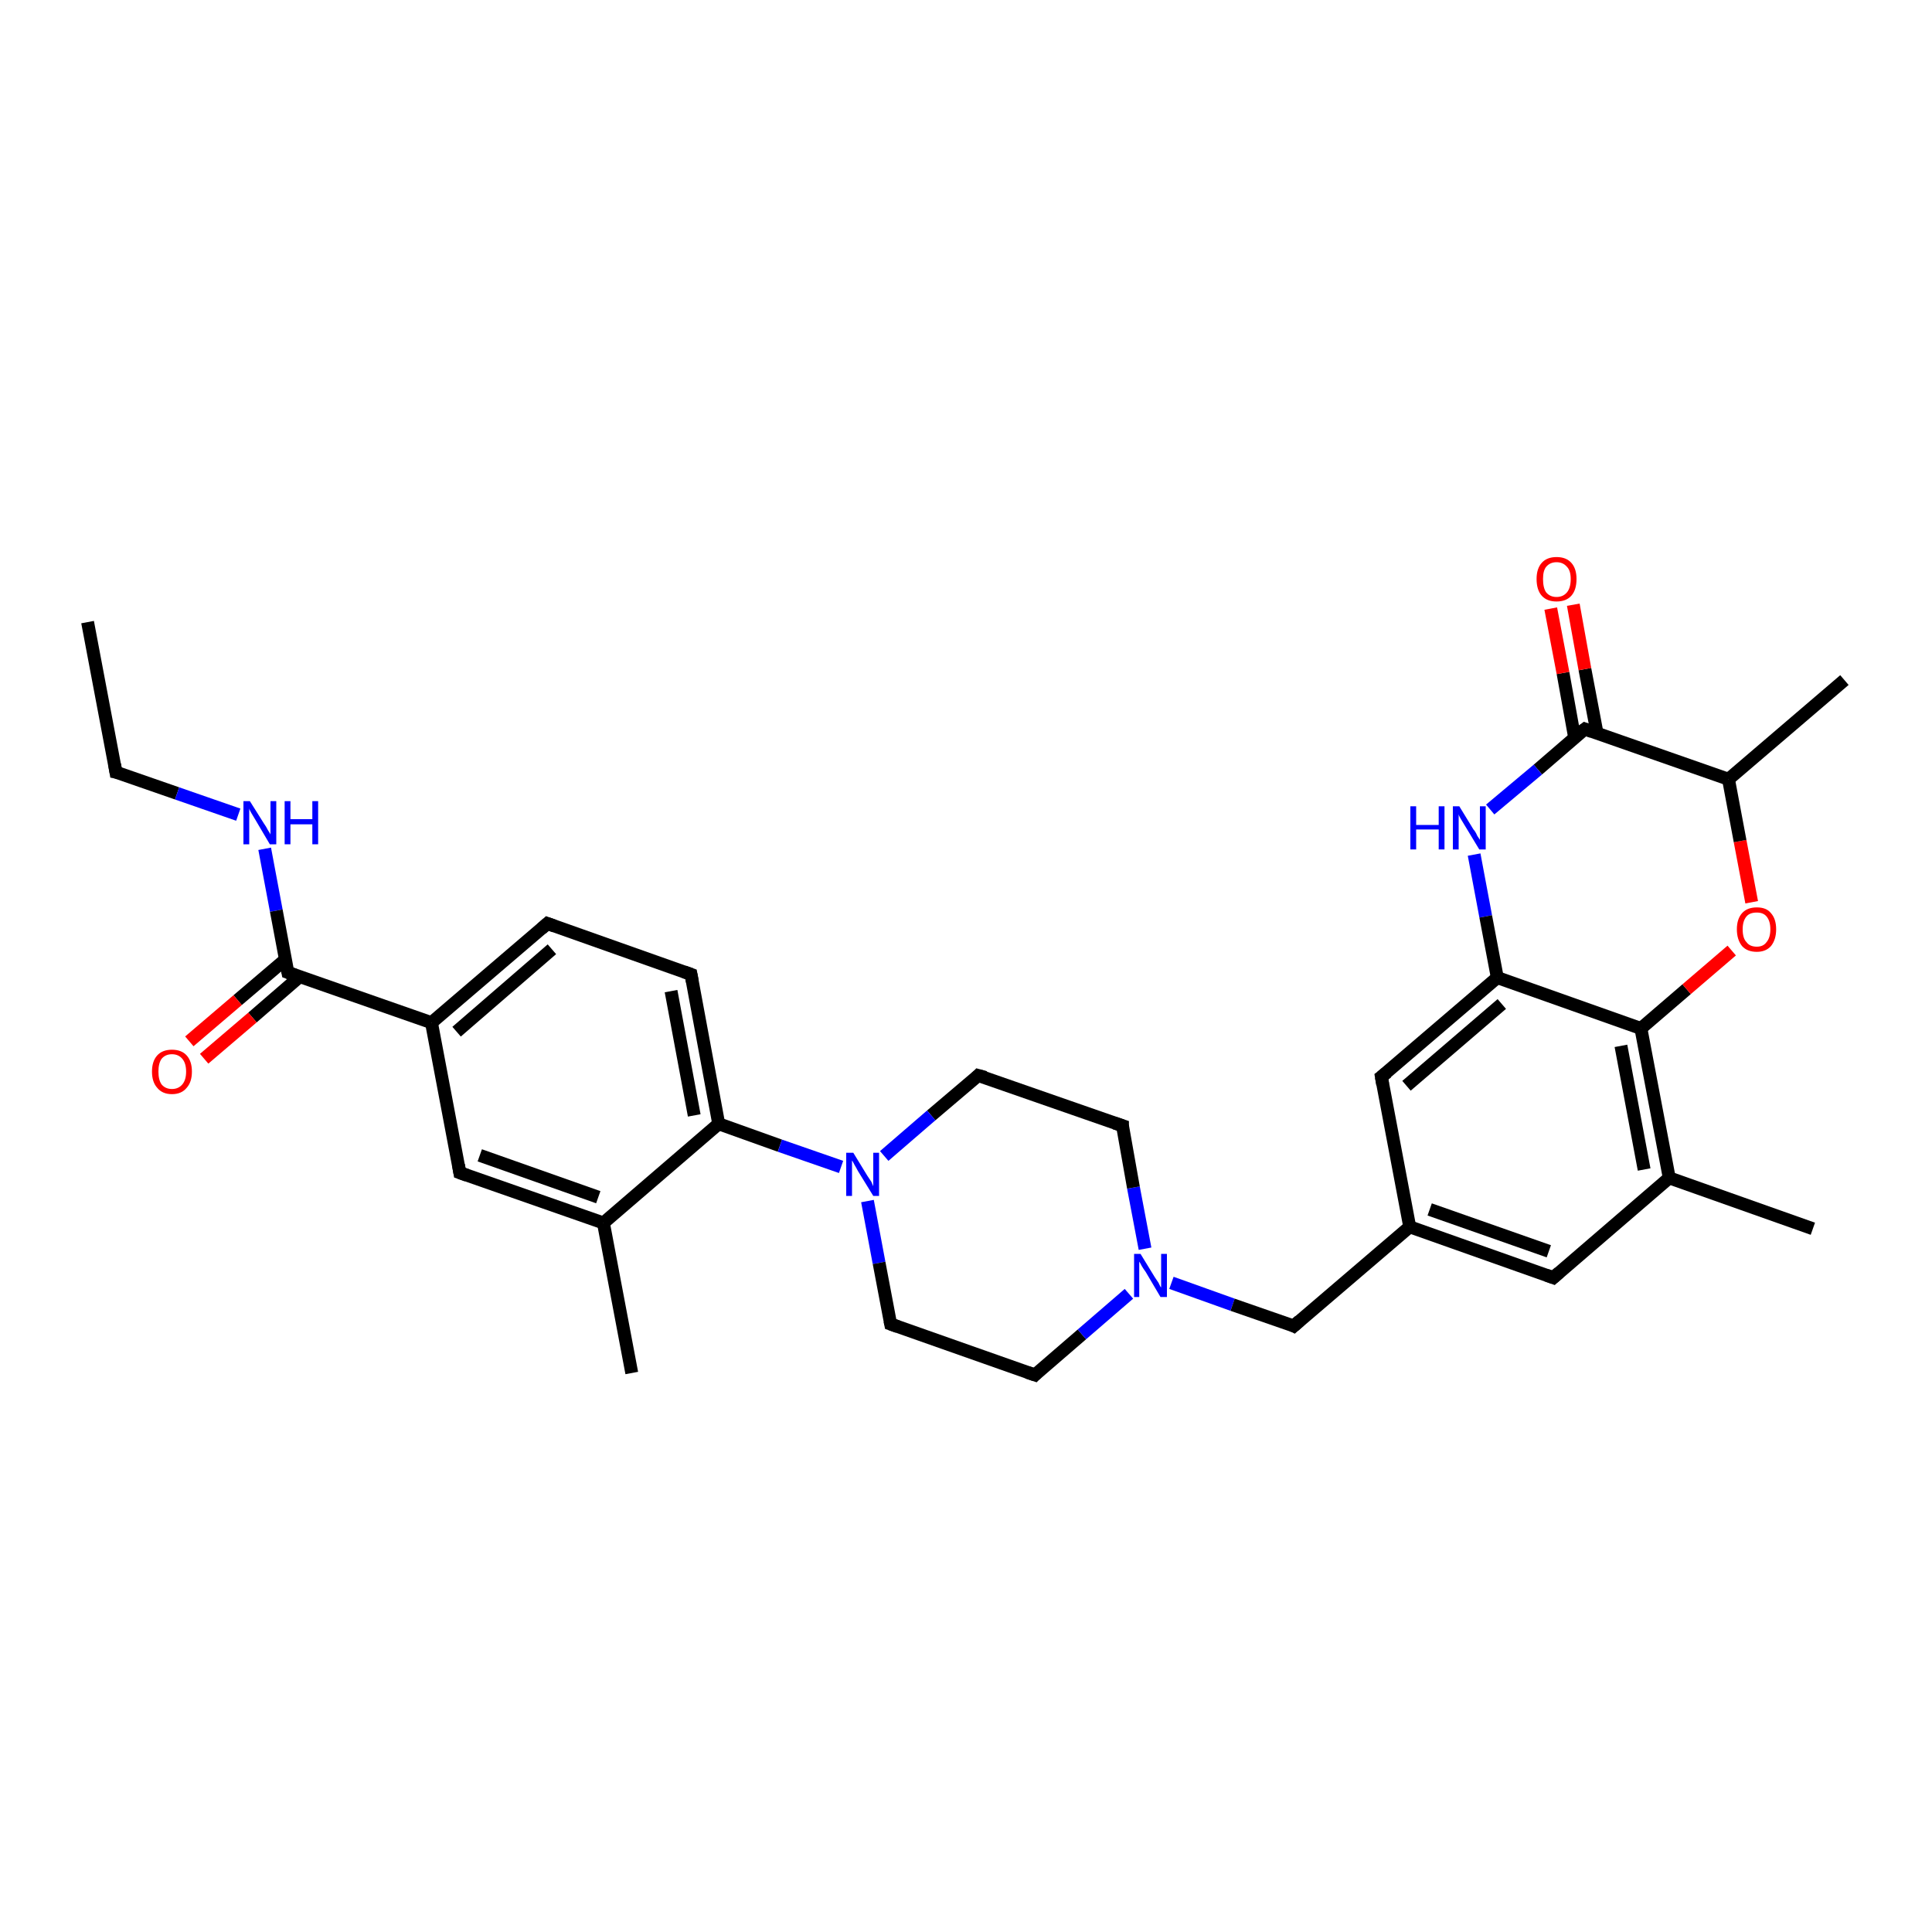 <?xml version='1.0' encoding='iso-8859-1'?>
<svg version='1.1' baseProfile='full'
              xmlns='http://www.w3.org/2000/svg'
                      xmlns:rdkit='http://www.rdkit.org/xml'
                      xmlns:xlink='http://www.w3.org/1999/xlink'
                  xml:space='preserve'
width='300px' height='300px' viewBox='0 0 300 300'>
<!-- END OF HEADER -->
<rect style='opacity:1.0;fill:#FFFFFF;stroke:none' width='300.0' height='300.0' x='0.0' y='0.0'> </rect>
<path class='bond-0 atom-0 atom-1' d='M 13.6,96.6 L 18.0,119.9' style='fill:none;fill-rule:evenodd;stroke:#000000;stroke-width:2.0px;stroke-linecap:butt;stroke-linejoin:miter;stroke-opacity:1' />
<path class='bond-1 atom-1 atom-2' d='M 18.0,119.9 L 27.5,123.2' style='fill:none;fill-rule:evenodd;stroke:#000000;stroke-width:2.0px;stroke-linecap:butt;stroke-linejoin:miter;stroke-opacity:1' />
<path class='bond-1 atom-1 atom-2' d='M 27.5,123.2 L 37.0,126.5' style='fill:none;fill-rule:evenodd;stroke:#0000FF;stroke-width:2.0px;stroke-linecap:butt;stroke-linejoin:miter;stroke-opacity:1' />
<path class='bond-2 atom-2 atom-3' d='M 41.1,131.8 L 42.9,141.4' style='fill:none;fill-rule:evenodd;stroke:#0000FF;stroke-width:2.0px;stroke-linecap:butt;stroke-linejoin:miter;stroke-opacity:1' />
<path class='bond-2 atom-2 atom-3' d='M 42.9,141.4 L 44.7,151.0' style='fill:none;fill-rule:evenodd;stroke:#000000;stroke-width:2.0px;stroke-linecap:butt;stroke-linejoin:miter;stroke-opacity:1' />
<path class='bond-3 atom-3 atom-4' d='M 44.3,149.0 L 36.9,155.3' style='fill:none;fill-rule:evenodd;stroke:#000000;stroke-width:2.0px;stroke-linecap:butt;stroke-linejoin:miter;stroke-opacity:1' />
<path class='bond-3 atom-3 atom-4' d='M 36.9,155.3 L 29.4,161.7' style='fill:none;fill-rule:evenodd;stroke:#FF0000;stroke-width:2.0px;stroke-linecap:butt;stroke-linejoin:miter;stroke-opacity:1' />
<path class='bond-3 atom-3 atom-4' d='M 46.6,151.6 L 39.2,158.0' style='fill:none;fill-rule:evenodd;stroke:#000000;stroke-width:2.0px;stroke-linecap:butt;stroke-linejoin:miter;stroke-opacity:1' />
<path class='bond-3 atom-3 atom-4' d='M 39.2,158.0 L 31.7,164.4' style='fill:none;fill-rule:evenodd;stroke:#FF0000;stroke-width:2.0px;stroke-linecap:butt;stroke-linejoin:miter;stroke-opacity:1' />
<path class='bond-4 atom-3 atom-5' d='M 44.7,151.0 L 67.0,158.8' style='fill:none;fill-rule:evenodd;stroke:#000000;stroke-width:2.0px;stroke-linecap:butt;stroke-linejoin:miter;stroke-opacity:1' />
<path class='bond-5 atom-5 atom-6' d='M 67.0,158.8 L 85.0,143.4' style='fill:none;fill-rule:evenodd;stroke:#000000;stroke-width:2.0px;stroke-linecap:butt;stroke-linejoin:miter;stroke-opacity:1' />
<path class='bond-5 atom-5 atom-6' d='M 70.9,160.2 L 85.7,147.4' style='fill:none;fill-rule:evenodd;stroke:#000000;stroke-width:2.0px;stroke-linecap:butt;stroke-linejoin:miter;stroke-opacity:1' />
<path class='bond-6 atom-6 atom-7' d='M 85.0,143.4 L 107.3,151.3' style='fill:none;fill-rule:evenodd;stroke:#000000;stroke-width:2.0px;stroke-linecap:butt;stroke-linejoin:miter;stroke-opacity:1' />
<path class='bond-7 atom-7 atom-8' d='M 107.3,151.3 L 111.6,174.5' style='fill:none;fill-rule:evenodd;stroke:#000000;stroke-width:2.0px;stroke-linecap:butt;stroke-linejoin:miter;stroke-opacity:1' />
<path class='bond-7 atom-7 atom-8' d='M 104.2,153.9 L 107.8,173.2' style='fill:none;fill-rule:evenodd;stroke:#000000;stroke-width:2.0px;stroke-linecap:butt;stroke-linejoin:miter;stroke-opacity:1' />
<path class='bond-8 atom-8 atom-9' d='M 111.6,174.5 L 121.1,177.9' style='fill:none;fill-rule:evenodd;stroke:#000000;stroke-width:2.0px;stroke-linecap:butt;stroke-linejoin:miter;stroke-opacity:1' />
<path class='bond-8 atom-8 atom-9' d='M 121.1,177.9 L 130.6,181.2' style='fill:none;fill-rule:evenodd;stroke:#0000FF;stroke-width:2.0px;stroke-linecap:butt;stroke-linejoin:miter;stroke-opacity:1' />
<path class='bond-9 atom-9 atom-10' d='M 134.7,186.5 L 136.5,196.1' style='fill:none;fill-rule:evenodd;stroke:#0000FF;stroke-width:2.0px;stroke-linecap:butt;stroke-linejoin:miter;stroke-opacity:1' />
<path class='bond-9 atom-9 atom-10' d='M 136.5,196.1 L 138.3,205.6' style='fill:none;fill-rule:evenodd;stroke:#000000;stroke-width:2.0px;stroke-linecap:butt;stroke-linejoin:miter;stroke-opacity:1' />
<path class='bond-10 atom-10 atom-11' d='M 138.3,205.6 L 160.7,213.5' style='fill:none;fill-rule:evenodd;stroke:#000000;stroke-width:2.0px;stroke-linecap:butt;stroke-linejoin:miter;stroke-opacity:1' />
<path class='bond-11 atom-11 atom-12' d='M 160.7,213.5 L 168.0,207.2' style='fill:none;fill-rule:evenodd;stroke:#000000;stroke-width:2.0px;stroke-linecap:butt;stroke-linejoin:miter;stroke-opacity:1' />
<path class='bond-11 atom-11 atom-12' d='M 168.0,207.2 L 175.3,200.9' style='fill:none;fill-rule:evenodd;stroke:#0000FF;stroke-width:2.0px;stroke-linecap:butt;stroke-linejoin:miter;stroke-opacity:1' />
<path class='bond-12 atom-12 atom-13' d='M 181.9,199.2 L 191.4,202.6' style='fill:none;fill-rule:evenodd;stroke:#0000FF;stroke-width:2.0px;stroke-linecap:butt;stroke-linejoin:miter;stroke-opacity:1' />
<path class='bond-12 atom-12 atom-13' d='M 191.4,202.6 L 200.9,205.9' style='fill:none;fill-rule:evenodd;stroke:#000000;stroke-width:2.0px;stroke-linecap:butt;stroke-linejoin:miter;stroke-opacity:1' />
<path class='bond-13 atom-13 atom-14' d='M 200.9,205.9 L 218.9,190.5' style='fill:none;fill-rule:evenodd;stroke:#000000;stroke-width:2.0px;stroke-linecap:butt;stroke-linejoin:miter;stroke-opacity:1' />
<path class='bond-14 atom-14 atom-15' d='M 218.9,190.5 L 241.2,198.4' style='fill:none;fill-rule:evenodd;stroke:#000000;stroke-width:2.0px;stroke-linecap:butt;stroke-linejoin:miter;stroke-opacity:1' />
<path class='bond-14 atom-14 atom-15' d='M 222.0,187.8 L 240.5,194.3' style='fill:none;fill-rule:evenodd;stroke:#000000;stroke-width:2.0px;stroke-linecap:butt;stroke-linejoin:miter;stroke-opacity:1' />
<path class='bond-15 atom-15 atom-16' d='M 241.2,198.4 L 259.2,182.9' style='fill:none;fill-rule:evenodd;stroke:#000000;stroke-width:2.0px;stroke-linecap:butt;stroke-linejoin:miter;stroke-opacity:1' />
<path class='bond-16 atom-16 atom-17' d='M 259.2,182.9 L 281.5,190.8' style='fill:none;fill-rule:evenodd;stroke:#000000;stroke-width:2.0px;stroke-linecap:butt;stroke-linejoin:miter;stroke-opacity:1' />
<path class='bond-17 atom-16 atom-18' d='M 259.2,182.9 L 254.8,159.7' style='fill:none;fill-rule:evenodd;stroke:#000000;stroke-width:2.0px;stroke-linecap:butt;stroke-linejoin:miter;stroke-opacity:1' />
<path class='bond-17 atom-16 atom-18' d='M 255.3,181.6 L 251.7,162.4' style='fill:none;fill-rule:evenodd;stroke:#000000;stroke-width:2.0px;stroke-linecap:butt;stroke-linejoin:miter;stroke-opacity:1' />
<path class='bond-18 atom-18 atom-19' d='M 254.8,159.7 L 261.9,153.6' style='fill:none;fill-rule:evenodd;stroke:#000000;stroke-width:2.0px;stroke-linecap:butt;stroke-linejoin:miter;stroke-opacity:1' />
<path class='bond-18 atom-18 atom-19' d='M 261.9,153.6 L 268.9,147.6' style='fill:none;fill-rule:evenodd;stroke:#FF0000;stroke-width:2.0px;stroke-linecap:butt;stroke-linejoin:miter;stroke-opacity:1' />
<path class='bond-19 atom-19 atom-20' d='M 272.0,140.1 L 270.2,130.6' style='fill:none;fill-rule:evenodd;stroke:#FF0000;stroke-width:2.0px;stroke-linecap:butt;stroke-linejoin:miter;stroke-opacity:1' />
<path class='bond-19 atom-19 atom-20' d='M 270.2,130.6 L 268.4,121.0' style='fill:none;fill-rule:evenodd;stroke:#000000;stroke-width:2.0px;stroke-linecap:butt;stroke-linejoin:miter;stroke-opacity:1' />
<path class='bond-20 atom-20 atom-21' d='M 268.4,121.0 L 286.4,105.6' style='fill:none;fill-rule:evenodd;stroke:#000000;stroke-width:2.0px;stroke-linecap:butt;stroke-linejoin:miter;stroke-opacity:1' />
<path class='bond-21 atom-20 atom-22' d='M 268.4,121.0 L 246.1,113.2' style='fill:none;fill-rule:evenodd;stroke:#000000;stroke-width:2.0px;stroke-linecap:butt;stroke-linejoin:miter;stroke-opacity:1' />
<path class='bond-22 atom-22 atom-23' d='M 248.0,113.9 L 246.1,103.9' style='fill:none;fill-rule:evenodd;stroke:#000000;stroke-width:2.0px;stroke-linecap:butt;stroke-linejoin:miter;stroke-opacity:1' />
<path class='bond-22 atom-22 atom-23' d='M 246.1,103.9 L 244.3,93.9' style='fill:none;fill-rule:evenodd;stroke:#FF0000;stroke-width:2.0px;stroke-linecap:butt;stroke-linejoin:miter;stroke-opacity:1' />
<path class='bond-22 atom-22 atom-23' d='M 244.5,114.5 L 242.7,104.5' style='fill:none;fill-rule:evenodd;stroke:#000000;stroke-width:2.0px;stroke-linecap:butt;stroke-linejoin:miter;stroke-opacity:1' />
<path class='bond-22 atom-22 atom-23' d='M 242.7,104.5 L 240.8,94.5' style='fill:none;fill-rule:evenodd;stroke:#FF0000;stroke-width:2.0px;stroke-linecap:butt;stroke-linejoin:miter;stroke-opacity:1' />
<path class='bond-23 atom-22 atom-24' d='M 246.1,113.2 L 238.8,119.5' style='fill:none;fill-rule:evenodd;stroke:#000000;stroke-width:2.0px;stroke-linecap:butt;stroke-linejoin:miter;stroke-opacity:1' />
<path class='bond-23 atom-22 atom-24' d='M 238.8,119.5 L 231.4,125.7' style='fill:none;fill-rule:evenodd;stroke:#0000FF;stroke-width:2.0px;stroke-linecap:butt;stroke-linejoin:miter;stroke-opacity:1' />
<path class='bond-24 atom-24 atom-25' d='M 228.9,132.7 L 230.7,142.3' style='fill:none;fill-rule:evenodd;stroke:#0000FF;stroke-width:2.0px;stroke-linecap:butt;stroke-linejoin:miter;stroke-opacity:1' />
<path class='bond-24 atom-24 atom-25' d='M 230.7,142.3 L 232.5,151.8' style='fill:none;fill-rule:evenodd;stroke:#000000;stroke-width:2.0px;stroke-linecap:butt;stroke-linejoin:miter;stroke-opacity:1' />
<path class='bond-25 atom-25 atom-26' d='M 232.5,151.8 L 214.5,167.2' style='fill:none;fill-rule:evenodd;stroke:#000000;stroke-width:2.0px;stroke-linecap:butt;stroke-linejoin:miter;stroke-opacity:1' />
<path class='bond-25 atom-25 atom-26' d='M 233.2,155.9 L 218.4,168.6' style='fill:none;fill-rule:evenodd;stroke:#000000;stroke-width:2.0px;stroke-linecap:butt;stroke-linejoin:miter;stroke-opacity:1' />
<path class='bond-26 atom-12 atom-27' d='M 177.8,193.9 L 176.0,184.4' style='fill:none;fill-rule:evenodd;stroke:#0000FF;stroke-width:2.0px;stroke-linecap:butt;stroke-linejoin:miter;stroke-opacity:1' />
<path class='bond-26 atom-12 atom-27' d='M 176.0,184.4 L 174.3,174.8' style='fill:none;fill-rule:evenodd;stroke:#000000;stroke-width:2.0px;stroke-linecap:butt;stroke-linejoin:miter;stroke-opacity:1' />
<path class='bond-27 atom-27 atom-28' d='M 174.3,174.8 L 151.9,167.0' style='fill:none;fill-rule:evenodd;stroke:#000000;stroke-width:2.0px;stroke-linecap:butt;stroke-linejoin:miter;stroke-opacity:1' />
<path class='bond-28 atom-8 atom-29' d='M 111.6,174.5 L 93.7,189.9' style='fill:none;fill-rule:evenodd;stroke:#000000;stroke-width:2.0px;stroke-linecap:butt;stroke-linejoin:miter;stroke-opacity:1' />
<path class='bond-29 atom-29 atom-30' d='M 93.7,189.9 L 98.1,213.2' style='fill:none;fill-rule:evenodd;stroke:#000000;stroke-width:2.0px;stroke-linecap:butt;stroke-linejoin:miter;stroke-opacity:1' />
<path class='bond-30 atom-29 atom-31' d='M 93.7,189.9 L 71.4,182.1' style='fill:none;fill-rule:evenodd;stroke:#000000;stroke-width:2.0px;stroke-linecap:butt;stroke-linejoin:miter;stroke-opacity:1' />
<path class='bond-30 atom-29 atom-31' d='M 92.9,185.9 L 74.5,179.4' style='fill:none;fill-rule:evenodd;stroke:#000000;stroke-width:2.0px;stroke-linecap:butt;stroke-linejoin:miter;stroke-opacity:1' />
<path class='bond-31 atom-31 atom-5' d='M 71.4,182.1 L 67.0,158.8' style='fill:none;fill-rule:evenodd;stroke:#000000;stroke-width:2.0px;stroke-linecap:butt;stroke-linejoin:miter;stroke-opacity:1' />
<path class='bond-32 atom-28 atom-9' d='M 151.9,167.0 L 144.6,173.2' style='fill:none;fill-rule:evenodd;stroke:#000000;stroke-width:2.0px;stroke-linecap:butt;stroke-linejoin:miter;stroke-opacity:1' />
<path class='bond-32 atom-28 atom-9' d='M 144.6,173.2 L 137.3,179.5' style='fill:none;fill-rule:evenodd;stroke:#0000FF;stroke-width:2.0px;stroke-linecap:butt;stroke-linejoin:miter;stroke-opacity:1' />
<path class='bond-33 atom-26 atom-14' d='M 214.5,167.2 L 218.9,190.5' style='fill:none;fill-rule:evenodd;stroke:#000000;stroke-width:2.0px;stroke-linecap:butt;stroke-linejoin:miter;stroke-opacity:1' />
<path class='bond-34 atom-25 atom-18' d='M 232.5,151.8 L 254.8,159.7' style='fill:none;fill-rule:evenodd;stroke:#000000;stroke-width:2.0px;stroke-linecap:butt;stroke-linejoin:miter;stroke-opacity:1' />
<path d='M 17.8,118.7 L 18.0,119.9 L 18.5,120.0' style='fill:none;stroke:#000000;stroke-width:2.0px;stroke-linecap:butt;stroke-linejoin:miter;stroke-opacity:1;' />
<path d='M 44.6,150.5 L 44.7,151.0 L 45.8,151.4' style='fill:none;stroke:#000000;stroke-width:2.0px;stroke-linecap:butt;stroke-linejoin:miter;stroke-opacity:1;' />
<path d='M 84.1,144.2 L 85.0,143.4 L 86.1,143.8' style='fill:none;stroke:#000000;stroke-width:2.0px;stroke-linecap:butt;stroke-linejoin:miter;stroke-opacity:1;' />
<path d='M 106.2,150.9 L 107.3,151.3 L 107.5,152.4' style='fill:none;stroke:#000000;stroke-width:2.0px;stroke-linecap:butt;stroke-linejoin:miter;stroke-opacity:1;' />
<path d='M 138.2,205.1 L 138.3,205.6 L 139.4,206.0' style='fill:none;stroke:#000000;stroke-width:2.0px;stroke-linecap:butt;stroke-linejoin:miter;stroke-opacity:1;' />
<path d='M 159.5,213.1 L 160.7,213.5 L 161.0,213.2' style='fill:none;stroke:#000000;stroke-width:2.0px;stroke-linecap:butt;stroke-linejoin:miter;stroke-opacity:1;' />
<path d='M 200.5,205.7 L 200.9,205.9 L 201.8,205.1' style='fill:none;stroke:#000000;stroke-width:2.0px;stroke-linecap:butt;stroke-linejoin:miter;stroke-opacity:1;' />
<path d='M 240.1,198.0 L 241.2,198.4 L 242.1,197.6' style='fill:none;stroke:#000000;stroke-width:2.0px;stroke-linecap:butt;stroke-linejoin:miter;stroke-opacity:1;' />
<path d='M 247.2,113.6 L 246.1,113.2 L 245.7,113.5' style='fill:none;stroke:#000000;stroke-width:2.0px;stroke-linecap:butt;stroke-linejoin:miter;stroke-opacity:1;' />
<path d='M 215.4,166.5 L 214.5,167.2 L 214.7,168.4' style='fill:none;stroke:#000000;stroke-width:2.0px;stroke-linecap:butt;stroke-linejoin:miter;stroke-opacity:1;' />
<path d='M 174.3,175.3 L 174.3,174.8 L 173.1,174.4' style='fill:none;stroke:#000000;stroke-width:2.0px;stroke-linecap:butt;stroke-linejoin:miter;stroke-opacity:1;' />
<path d='M 153.0,167.3 L 151.9,167.0 L 151.6,167.3' style='fill:none;stroke:#000000;stroke-width:2.0px;stroke-linecap:butt;stroke-linejoin:miter;stroke-opacity:1;' />
<path d='M 72.5,182.5 L 71.4,182.1 L 71.2,180.9' style='fill:none;stroke:#000000;stroke-width:2.0px;stroke-linecap:butt;stroke-linejoin:miter;stroke-opacity:1;' />
<path class='atom-2' d='M 38.8 124.4
L 41.0 127.9
Q 41.3 128.3, 41.6 128.9
Q 42.0 129.5, 42.0 129.6
L 42.0 124.4
L 42.9 124.4
L 42.9 131.1
L 41.9 131.1
L 39.6 127.2
Q 39.3 126.7, 39.0 126.2
Q 38.7 125.7, 38.7 125.5
L 38.7 131.1
L 37.8 131.1
L 37.8 124.4
L 38.8 124.4
' fill='#0000FF'/>
<path class='atom-2' d='M 44.2 124.4
L 45.1 124.4
L 45.1 127.2
L 48.5 127.2
L 48.5 124.4
L 49.4 124.4
L 49.4 131.1
L 48.5 131.1
L 48.5 128.0
L 45.1 128.0
L 45.1 131.1
L 44.2 131.1
L 44.2 124.4
' fill='#0000FF'/>
<path class='atom-4' d='M 23.6 166.4
Q 23.6 164.8, 24.4 163.9
Q 25.2 163.0, 26.7 163.0
Q 28.2 163.0, 29.0 163.9
Q 29.8 164.8, 29.8 166.4
Q 29.8 168.0, 29.0 168.9
Q 28.2 169.9, 26.7 169.9
Q 25.2 169.9, 24.4 168.9
Q 23.6 168.0, 23.6 166.4
M 26.7 169.1
Q 27.7 169.1, 28.3 168.4
Q 28.9 167.7, 28.9 166.4
Q 28.9 165.1, 28.3 164.4
Q 27.7 163.7, 26.7 163.7
Q 25.7 163.7, 25.1 164.4
Q 24.6 165.1, 24.6 166.4
Q 24.6 167.7, 25.1 168.4
Q 25.7 169.1, 26.7 169.1
' fill='#FF0000'/>
<path class='atom-9' d='M 132.5 179.0
L 134.7 182.6
Q 134.9 182.9, 135.3 183.5
Q 135.6 184.2, 135.6 184.2
L 135.6 179.0
L 136.5 179.0
L 136.5 185.7
L 135.6 185.7
L 133.2 181.8
Q 133.0 181.4, 132.7 180.9
Q 132.4 180.3, 132.3 180.2
L 132.3 185.7
L 131.4 185.7
L 131.4 179.0
L 132.5 179.0
' fill='#0000FF'/>
<path class='atom-12' d='M 177.1 194.7
L 179.3 198.3
Q 179.5 198.6, 179.9 199.2
Q 180.2 199.9, 180.3 199.9
L 180.3 194.7
L 181.2 194.7
L 181.2 201.4
L 180.2 201.4
L 177.9 197.5
Q 177.6 197.1, 177.3 196.6
Q 177.0 196.0, 176.9 195.9
L 176.9 201.4
L 176.1 201.4
L 176.1 194.7
L 177.1 194.7
' fill='#0000FF'/>
<path class='atom-19' d='M 269.7 144.3
Q 269.7 142.7, 270.5 141.8
Q 271.3 140.9, 272.8 140.9
Q 274.3 140.9, 275.0 141.8
Q 275.8 142.7, 275.8 144.3
Q 275.8 145.9, 275.0 146.9
Q 274.2 147.8, 272.8 147.8
Q 271.3 147.8, 270.5 146.9
Q 269.7 145.9, 269.7 144.3
M 272.8 147.0
Q 273.8 147.0, 274.3 146.3
Q 274.9 145.6, 274.9 144.3
Q 274.9 143.0, 274.3 142.3
Q 273.8 141.7, 272.8 141.7
Q 271.7 141.7, 271.2 142.3
Q 270.6 143.0, 270.6 144.3
Q 270.6 145.7, 271.2 146.3
Q 271.7 147.0, 272.8 147.0
' fill='#FF0000'/>
<path class='atom-23' d='M 238.6 89.9
Q 238.6 88.3, 239.4 87.4
Q 240.2 86.5, 241.7 86.5
Q 243.2 86.5, 244.0 87.4
Q 244.8 88.3, 244.8 89.9
Q 244.8 91.6, 244.0 92.5
Q 243.2 93.4, 241.7 93.4
Q 240.2 93.4, 239.4 92.5
Q 238.6 91.6, 238.6 89.9
M 241.7 92.7
Q 242.7 92.7, 243.3 92.0
Q 243.9 91.3, 243.9 89.9
Q 243.9 88.6, 243.3 88.0
Q 242.7 87.3, 241.7 87.3
Q 240.7 87.3, 240.1 88.0
Q 239.6 88.6, 239.6 89.9
Q 239.6 91.3, 240.1 92.0
Q 240.7 92.7, 241.7 92.7
' fill='#FF0000'/>
<path class='atom-24' d='M 219.0 125.2
L 219.9 125.2
L 219.9 128.1
L 223.4 128.1
L 223.4 125.2
L 224.3 125.2
L 224.3 131.9
L 223.4 131.9
L 223.4 128.8
L 219.9 128.8
L 219.9 131.9
L 219.0 131.9
L 219.0 125.2
' fill='#0000FF'/>
<path class='atom-24' d='M 226.6 125.2
L 228.8 128.8
Q 229.1 129.1, 229.4 129.8
Q 229.8 130.4, 229.8 130.4
L 229.8 125.2
L 230.7 125.2
L 230.7 131.9
L 229.7 131.9
L 227.4 128.1
Q 227.1 127.6, 226.8 127.1
Q 226.5 126.6, 226.5 126.4
L 226.5 131.9
L 225.6 131.9
L 225.6 125.2
L 226.6 125.2
' fill='#0000FF'/>
</svg>
